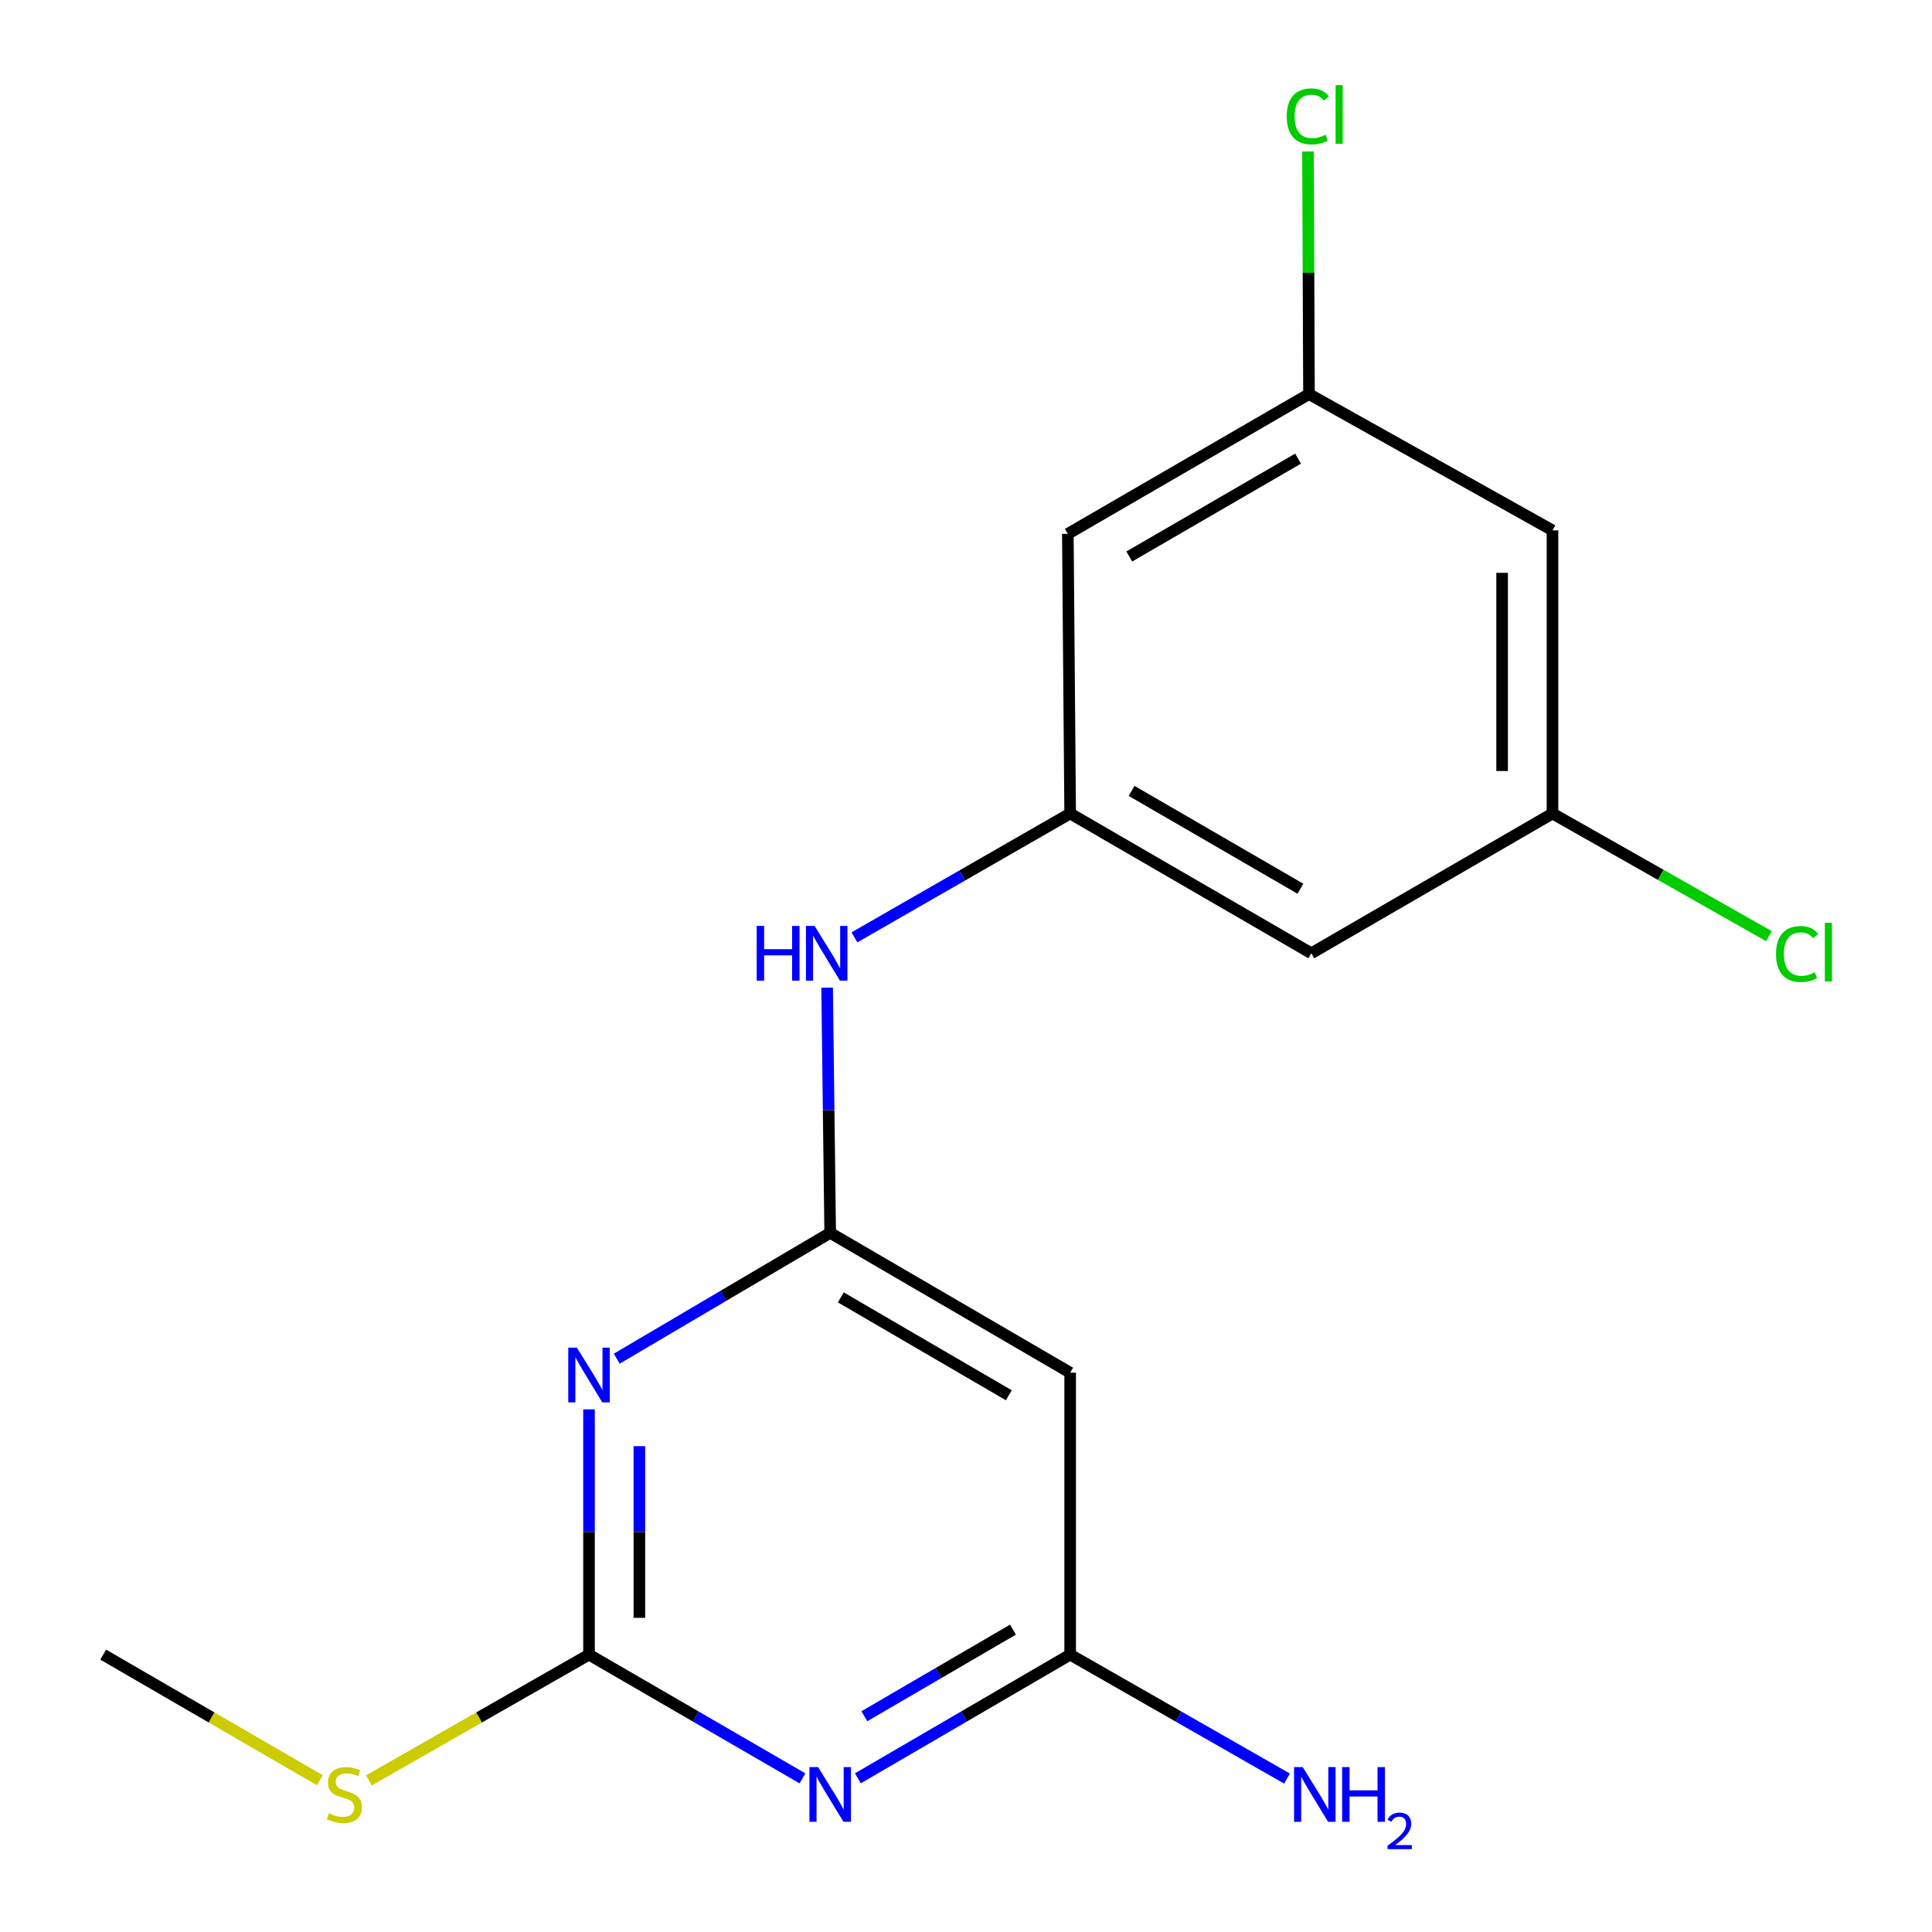 <?xml version='1.0' encoding='iso-8859-1'?>
<svg version='1.1' baseProfile='full'
              xmlns='http://www.w3.org/2000/svg'
                      xmlns:rdkit='http://www.rdkit.org/xml'
                      xmlns:xlink='http://www.w3.org/1999/xlink'
                  xml:space='preserve'
width='1000px' height='1000px' viewBox='0 0 1000 1000'>
<!-- END OF HEADER -->
<rect style='opacity:1.0;fill:#FFFFFF;stroke:none' width='1000' height='1000' x='0' y='0'> </rect>
<path class='bond-1' d='M 304.869,729.49 L 304.869,792.962' style='fill:none;fill-rule:evenodd;stroke:#0000FF;stroke-width:6px;stroke-linecap:butt;stroke-linejoin:miter;stroke-opacity:1' />
<path class='bond-1' d='M 304.869,792.962 L 304.869,856.433' style='fill:none;fill-rule:evenodd;stroke:#000000;stroke-width:6px;stroke-linecap:butt;stroke-linejoin:miter;stroke-opacity:1' />
<path class='bond-1' d='M 330.942,748.531 L 330.942,792.962' style='fill:none;fill-rule:evenodd;stroke:#0000FF;stroke-width:6px;stroke-linecap:butt;stroke-linejoin:miter;stroke-opacity:1' />
<path class='bond-1' d='M 330.942,792.962 L 330.942,837.392' style='fill:none;fill-rule:evenodd;stroke:#000000;stroke-width:6px;stroke-linecap:butt;stroke-linejoin:miter;stroke-opacity:1' />
<path class='bond-2' d='M 319.231,703.247 L 374.467,670.694' style='fill:none;fill-rule:evenodd;stroke:#0000FF;stroke-width:6px;stroke-linecap:butt;stroke-linejoin:miter;stroke-opacity:1' />
<path class='bond-2' d='M 374.467,670.694 L 429.702,638.141' style='fill:none;fill-rule:evenodd;stroke:#000000;stroke-width:6px;stroke-linecap:butt;stroke-linejoin:miter;stroke-opacity:1' />
<path class='bond-0' d='M 415.355,920.484 L 360.112,888.459' style='fill:none;fill-rule:evenodd;stroke:#0000FF;stroke-width:6px;stroke-linecap:butt;stroke-linejoin:miter;stroke-opacity:1' />
<path class='bond-0' d='M 360.112,888.459 L 304.869,856.433' style='fill:none;fill-rule:evenodd;stroke:#000000;stroke-width:6px;stroke-linecap:butt;stroke-linejoin:miter;stroke-opacity:1' />
<path class='bond-17' d='M 444.036,920.45 L 498.975,888.442' style='fill:none;fill-rule:evenodd;stroke:#0000FF;stroke-width:6px;stroke-linecap:butt;stroke-linejoin:miter;stroke-opacity:1' />
<path class='bond-17' d='M 498.975,888.442 L 553.913,856.433' style='fill:none;fill-rule:evenodd;stroke:#000000;stroke-width:6px;stroke-linecap:butt;stroke-linejoin:miter;stroke-opacity:1' />
<path class='bond-17' d='M 447.392,888.319 L 485.849,865.913' style='fill:none;fill-rule:evenodd;stroke:#0000FF;stroke-width:6px;stroke-linecap:butt;stroke-linejoin:miter;stroke-opacity:1' />
<path class='bond-17' d='M 485.849,865.913 L 524.306,843.507' style='fill:none;fill-rule:evenodd;stroke:#000000;stroke-width:6px;stroke-linecap:butt;stroke-linejoin:miter;stroke-opacity:1' />
<path class='bond-12' d='M 304.869,856.433 L 247.917,888.981' style='fill:none;fill-rule:evenodd;stroke:#000000;stroke-width:6px;stroke-linecap:butt;stroke-linejoin:miter;stroke-opacity:1' />
<path class='bond-12' d='M 247.917,888.981 L 190.965,921.529' style='fill:none;fill-rule:evenodd;stroke:#CCCC00;stroke-width:6px;stroke-linecap:butt;stroke-linejoin:miter;stroke-opacity:1' />
<path class='bond-4' d='M 429.702,638.141 L 553.913,710.509' style='fill:none;fill-rule:evenodd;stroke:#000000;stroke-width:6px;stroke-linecap:butt;stroke-linejoin:miter;stroke-opacity:1' />
<path class='bond-4' d='M 435.208,671.525 L 522.156,722.183' style='fill:none;fill-rule:evenodd;stroke:#000000;stroke-width:6px;stroke-linecap:butt;stroke-linejoin:miter;stroke-opacity:1' />
<path class='bond-6' d='M 429.702,638.141 L 428.908,574.669' style='fill:none;fill-rule:evenodd;stroke:#000000;stroke-width:6px;stroke-linecap:butt;stroke-linejoin:miter;stroke-opacity:1' />
<path class='bond-6' d='M 428.908,574.669 L 428.114,511.198' style='fill:none;fill-rule:evenodd;stroke:#0000FF;stroke-width:6px;stroke-linecap:butt;stroke-linejoin:miter;stroke-opacity:1' />
<path class='bond-3' d='M 553.913,856.433 L 553.913,710.509' style='fill:none;fill-rule:evenodd;stroke:#000000;stroke-width:6px;stroke-linecap:butt;stroke-linejoin:miter;stroke-opacity:1' />
<path class='bond-13' d='M 553.913,856.433 L 610.035,888.507' style='fill:none;fill-rule:evenodd;stroke:#000000;stroke-width:6px;stroke-linecap:butt;stroke-linejoin:miter;stroke-opacity:1' />
<path class='bond-13' d='M 610.035,888.507 L 666.157,920.58' style='fill:none;fill-rule:evenodd;stroke:#0000FF;stroke-width:6px;stroke-linecap:butt;stroke-linejoin:miter;stroke-opacity:1' />
<path class='bond-5' d='M 553.913,421.066 L 498.089,453.116' style='fill:none;fill-rule:evenodd;stroke:#000000;stroke-width:6px;stroke-linecap:butt;stroke-linejoin:miter;stroke-opacity:1' />
<path class='bond-5' d='M 498.089,453.116 L 442.265,485.167' style='fill:none;fill-rule:evenodd;stroke:#0000FF;stroke-width:6px;stroke-linecap:butt;stroke-linejoin:miter;stroke-opacity:1' />
<path class='bond-7' d='M 553.913,421.066 L 678.747,493.419' style='fill:none;fill-rule:evenodd;stroke:#000000;stroke-width:6px;stroke-linecap:butt;stroke-linejoin:miter;stroke-opacity:1' />
<path class='bond-7' d='M 585.713,409.36 L 673.097,460.008' style='fill:none;fill-rule:evenodd;stroke:#000000;stroke-width:6px;stroke-linecap:butt;stroke-linejoin:miter;stroke-opacity:1' />
<path class='bond-8' d='M 553.913,421.066 L 552.711,276.329' style='fill:none;fill-rule:evenodd;stroke:#000000;stroke-width:6px;stroke-linecap:butt;stroke-linejoin:miter;stroke-opacity:1' />
<path class='bond-10' d='M 678.747,493.419 L 803.566,421.066' style='fill:none;fill-rule:evenodd;stroke:#000000;stroke-width:6px;stroke-linecap:butt;stroke-linejoin:miter;stroke-opacity:1' />
<path class='bond-9' d='M 552.711,276.329 L 677.53,203.976' style='fill:none;fill-rule:evenodd;stroke:#000000;stroke-width:6px;stroke-linecap:butt;stroke-linejoin:miter;stroke-opacity:1' />
<path class='bond-9' d='M 584.51,288.034 L 671.883,237.386' style='fill:none;fill-rule:evenodd;stroke:#000000;stroke-width:6px;stroke-linecap:butt;stroke-linejoin:miter;stroke-opacity:1' />
<path class='bond-11' d='M 677.53,203.976 L 803.566,274.519' style='fill:none;fill-rule:evenodd;stroke:#000000;stroke-width:6px;stroke-linecap:butt;stroke-linejoin:miter;stroke-opacity:1' />
<path class='bond-14' d='M 677.53,203.976 L 677.272,141.194' style='fill:none;fill-rule:evenodd;stroke:#000000;stroke-width:6px;stroke-linecap:butt;stroke-linejoin:miter;stroke-opacity:1' />
<path class='bond-14' d='M 677.272,141.194 L 677.015,78.412' style='fill:none;fill-rule:evenodd;stroke:#00CC00;stroke-width:6px;stroke-linecap:butt;stroke-linejoin:miter;stroke-opacity:1' />
<path class='bond-15' d='M 803.566,421.066 L 859.595,452.814' style='fill:none;fill-rule:evenodd;stroke:#000000;stroke-width:6px;stroke-linecap:butt;stroke-linejoin:miter;stroke-opacity:1' />
<path class='bond-15' d='M 859.595,452.814 L 915.623,484.562' style='fill:none;fill-rule:evenodd;stroke:#00CC00;stroke-width:6px;stroke-linecap:butt;stroke-linejoin:miter;stroke-opacity:1' />
<path class='bond-18' d='M 803.566,421.066 L 803.566,274.519' style='fill:none;fill-rule:evenodd;stroke:#000000;stroke-width:6px;stroke-linecap:butt;stroke-linejoin:miter;stroke-opacity:1' />
<path class='bond-18' d='M 777.493,399.084 L 777.493,296.501' style='fill:none;fill-rule:evenodd;stroke:#000000;stroke-width:6px;stroke-linecap:butt;stroke-linejoin:miter;stroke-opacity:1' />
<path class='bond-16' d='M 165.552,921.446 L 109.486,888.94' style='fill:none;fill-rule:evenodd;stroke:#CCCC00;stroke-width:6px;stroke-linecap:butt;stroke-linejoin:miter;stroke-opacity:1' />
<path class='bond-16' d='M 109.486,888.94 L 53.42,856.433' style='fill:none;fill-rule:evenodd;stroke:#000000;stroke-width:6px;stroke-linecap:butt;stroke-linejoin:miter;stroke-opacity:1' />
<path  class='atom-0' d='M 298.609 697.552
L 307.889 712.552
Q 308.809 714.032, 310.289 716.712
Q 311.769 719.392, 311.849 719.552
L 311.849 697.552
L 315.609 697.552
L 315.609 725.872
L 311.729 725.872
L 301.769 709.472
Q 300.609 707.552, 299.369 705.352
Q 298.169 703.152, 297.809 702.472
L 297.809 725.872
L 294.129 725.872
L 294.129 697.552
L 298.609 697.552
' fill='#0000FF'/>
<path  class='atom-1' d='M 423.442 914.642
L 432.722 929.642
Q 433.642 931.122, 435.122 933.802
Q 436.602 936.482, 436.682 936.642
L 436.682 914.642
L 440.442 914.642
L 440.442 942.962
L 436.562 942.962
L 426.602 926.562
Q 425.442 924.642, 424.202 922.442
Q 423.002 920.242, 422.642 919.562
L 422.642 942.962
L 418.962 942.962
L 418.962 914.642
L 423.442 914.642
' fill='#0000FF'/>
<path  class='atom-7' d='M 391.672 479.259
L 395.512 479.259
L 395.512 491.299
L 409.992 491.299
L 409.992 479.259
L 413.832 479.259
L 413.832 507.579
L 409.992 507.579
L 409.992 494.499
L 395.512 494.499
L 395.512 507.579
L 391.672 507.579
L 391.672 479.259
' fill='#0000FF'/>
<path  class='atom-7' d='M 421.632 479.259
L 430.912 494.259
Q 431.832 495.739, 433.312 498.419
Q 434.792 501.099, 434.872 501.259
L 434.872 479.259
L 438.632 479.259
L 438.632 507.579
L 434.752 507.579
L 424.792 491.179
Q 423.632 489.259, 422.392 487.059
Q 421.192 484.859, 420.832 484.179
L 420.832 507.579
L 417.152 507.579
L 417.152 479.259
L 421.632 479.259
' fill='#0000FF'/>
<path  class='atom-13' d='M 170.239 938.522
Q 170.559 938.642, 171.879 939.202
Q 173.199 939.762, 174.639 940.122
Q 176.119 940.442, 177.559 940.442
Q 180.239 940.442, 181.799 939.162
Q 183.359 937.842, 183.359 935.562
Q 183.359 934.002, 182.559 933.042
Q 181.799 932.082, 180.599 931.562
Q 179.399 931.042, 177.399 930.442
Q 174.879 929.682, 173.359 928.962
Q 171.879 928.242, 170.799 926.722
Q 169.759 925.202, 169.759 922.642
Q 169.759 919.082, 172.159 916.882
Q 174.599 914.682, 179.399 914.682
Q 182.679 914.682, 186.399 916.242
L 185.479 919.322
Q 182.079 917.922, 179.519 917.922
Q 176.759 917.922, 175.239 919.082
Q 173.719 920.202, 173.759 922.162
Q 173.759 923.682, 174.519 924.602
Q 175.319 925.522, 176.439 926.042
Q 177.599 926.562, 179.519 927.162
Q 182.079 927.962, 183.599 928.762
Q 185.119 929.562, 186.199 931.202
Q 187.319 932.802, 187.319 935.562
Q 187.319 939.482, 184.679 941.602
Q 182.079 943.682, 177.719 943.682
Q 175.199 943.682, 173.279 943.122
Q 171.399 942.602, 169.159 941.682
L 170.239 938.522
' fill='#CCCC00'/>
<path  class='atom-14' d='M 674.283 914.642
L 683.563 929.642
Q 684.483 931.122, 685.963 933.802
Q 687.443 936.482, 687.523 936.642
L 687.523 914.642
L 691.283 914.642
L 691.283 942.962
L 687.403 942.962
L 677.443 926.562
Q 676.283 924.642, 675.043 922.442
Q 673.843 920.242, 673.483 919.562
L 673.483 942.962
L 669.803 942.962
L 669.803 914.642
L 674.283 914.642
' fill='#0000FF'/>
<path  class='atom-14' d='M 694.683 914.642
L 698.523 914.642
L 698.523 926.682
L 713.003 926.682
L 713.003 914.642
L 716.843 914.642
L 716.843 942.962
L 713.003 942.962
L 713.003 929.882
L 698.523 929.882
L 698.523 942.962
L 694.683 942.962
L 694.683 914.642
' fill='#0000FF'/>
<path  class='atom-14' d='M 718.216 941.968
Q 718.902 940.199, 720.539 939.222
Q 722.176 938.219, 724.446 938.219
Q 727.271 938.219, 728.855 939.75
Q 730.439 941.282, 730.439 944.001
Q 730.439 946.773, 728.38 949.36
Q 726.347 951.947, 722.123 955.01
L 730.756 955.01
L 730.756 957.122
L 718.163 957.122
L 718.163 955.353
Q 721.648 952.871, 723.707 951.023
Q 725.793 949.175, 726.796 947.512
Q 727.799 945.849, 727.799 944.133
Q 727.799 942.338, 726.901 941.334
Q 726.004 940.331, 724.446 940.331
Q 722.941 940.331, 721.938 940.938
Q 720.935 941.546, 720.222 942.892
L 718.216 941.968
' fill='#0000FF'/>
<path  class='atom-15' d='M 666.016 60.234
Q 666.016 53.194, 669.296 49.514
Q 672.616 45.794, 678.896 45.794
Q 684.736 45.794, 687.856 49.914
L 685.216 52.074
Q 682.936 49.074, 678.896 49.074
Q 674.616 49.074, 672.336 51.954
Q 670.096 54.794, 670.096 60.234
Q 670.096 65.834, 672.416 68.714
Q 674.776 71.594, 679.336 71.594
Q 682.456 71.594, 686.096 69.714
L 687.216 72.714
Q 685.736 73.674, 683.496 74.234
Q 681.256 74.794, 678.776 74.794
Q 672.616 74.794, 669.296 71.034
Q 666.016 67.274, 666.016 60.234
' fill='#00CC00'/>
<path  class='atom-15' d='M 691.296 44.074
L 694.976 44.074
L 694.976 74.434
L 691.296 74.434
L 691.296 44.074
' fill='#00CC00'/>
<path  class='atom-16' d='M 919.261 493.791
Q 919.261 486.751, 922.541 483.071
Q 925.861 479.351, 932.141 479.351
Q 937.981 479.351, 941.101 483.471
L 938.461 485.631
Q 936.181 482.631, 932.141 482.631
Q 927.861 482.631, 925.581 485.511
Q 923.341 488.351, 923.341 493.791
Q 923.341 499.391, 925.661 502.271
Q 928.021 505.151, 932.581 505.151
Q 935.701 505.151, 939.341 503.271
L 940.461 506.271
Q 938.981 507.231, 936.741 507.791
Q 934.501 508.351, 932.021 508.351
Q 925.861 508.351, 922.541 504.591
Q 919.261 500.831, 919.261 493.791
' fill='#00CC00'/>
<path  class='atom-16' d='M 944.541 477.631
L 948.221 477.631
L 948.221 507.991
L 944.541 507.991
L 944.541 477.631
' fill='#00CC00'/>
</svg>
